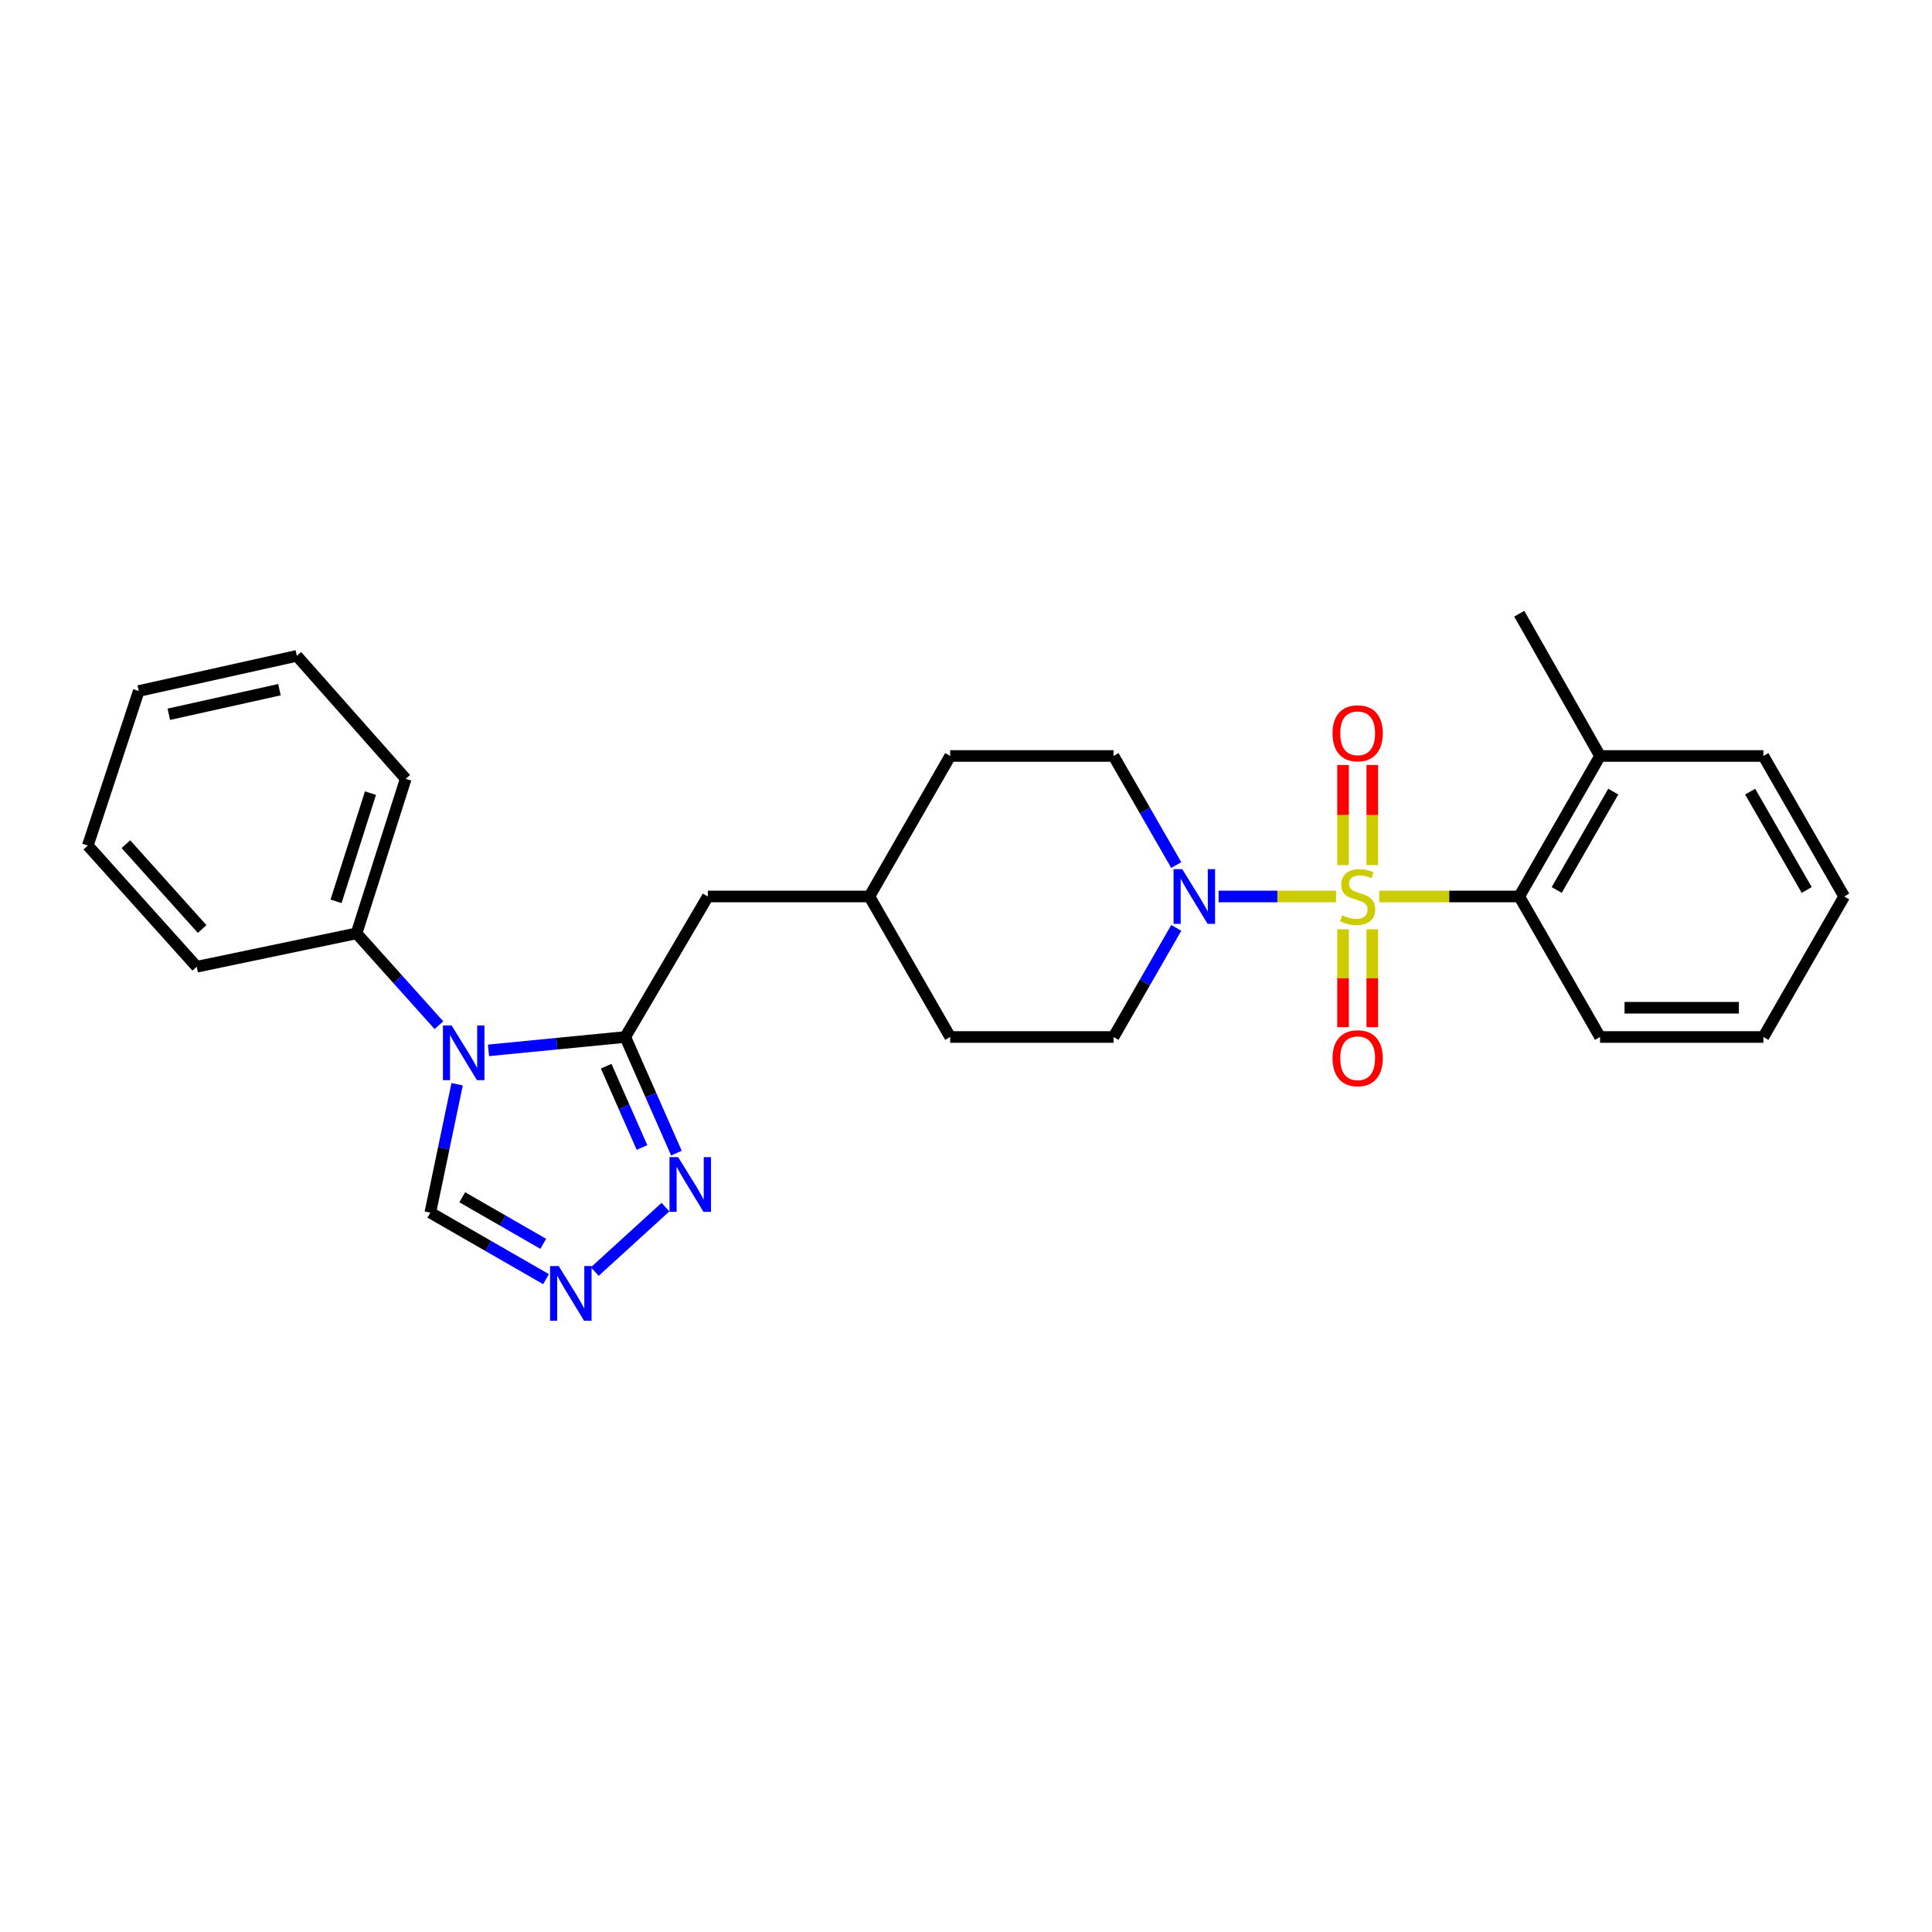 <?xml version='1.0' encoding='iso-8859-1'?>
<svg version='1.1' baseProfile='full'
              xmlns='http://www.w3.org/2000/svg'
                      xmlns:rdkit='http://www.rdkit.org/xml'
                      xmlns:xlink='http://www.w3.org/1999/xlink'
                  xml:space='preserve'
width='1000px' height='1000px' viewBox='0 0 1000 1000'>
<!-- END OF HEADER -->
<rect style='opacity:1.0;fill:#FFFFFF;stroke:none' width='1000' height='1000' x='0' y='0'> </rect>
<path class='bond-0' d='M 691.529,464.015 L 661.141,464.015' style='fill:none;fill-rule:evenodd;stroke:#CCCC00;stroke-width:6px;stroke-linecap:butt;stroke-linejoin:miter;stroke-opacity:1' />
<path class='bond-0' d='M 661.141,464.015 L 630.753,464.015' style='fill:none;fill-rule:evenodd;stroke:#0000FF;stroke-width:6px;stroke-linecap:butt;stroke-linejoin:miter;stroke-opacity:1' />
<path class='bond-1' d='M 713.894,464.015 L 750.126,464.015' style='fill:none;fill-rule:evenodd;stroke:#CCCC00;stroke-width:6px;stroke-linecap:butt;stroke-linejoin:miter;stroke-opacity:1' />
<path class='bond-1' d='M 750.126,464.015 L 786.358,464.015' style='fill:none;fill-rule:evenodd;stroke:#000000;stroke-width:6px;stroke-linecap:butt;stroke-linejoin:miter;stroke-opacity:1' />
<path class='bond-2' d='M 695.155,480.986 L 695.155,506.329' style='fill:none;fill-rule:evenodd;stroke:#CCCC00;stroke-width:6px;stroke-linecap:butt;stroke-linejoin:miter;stroke-opacity:1' />
<path class='bond-2' d='M 695.155,506.329 L 695.155,531.672' style='fill:none;fill-rule:evenodd;stroke:#FF0000;stroke-width:6px;stroke-linecap:butt;stroke-linejoin:miter;stroke-opacity:1' />
<path class='bond-2' d='M 710.291,480.986 L 710.291,506.329' style='fill:none;fill-rule:evenodd;stroke:#CCCC00;stroke-width:6px;stroke-linecap:butt;stroke-linejoin:miter;stroke-opacity:1' />
<path class='bond-2' d='M 710.291,506.329 L 710.291,531.672' style='fill:none;fill-rule:evenodd;stroke:#FF0000;stroke-width:6px;stroke-linecap:butt;stroke-linejoin:miter;stroke-opacity:1' />
<path class='bond-3' d='M 710.291,447.781 L 710.291,421.86' style='fill:none;fill-rule:evenodd;stroke:#CCCC00;stroke-width:6px;stroke-linecap:butt;stroke-linejoin:miter;stroke-opacity:1' />
<path class='bond-3' d='M 710.291,421.86 L 710.291,395.939' style='fill:none;fill-rule:evenodd;stroke:#FF0000;stroke-width:6px;stroke-linecap:butt;stroke-linejoin:miter;stroke-opacity:1' />
<path class='bond-3' d='M 695.155,447.781 L 695.155,421.86' style='fill:none;fill-rule:evenodd;stroke:#CCCC00;stroke-width:6px;stroke-linecap:butt;stroke-linejoin:miter;stroke-opacity:1' />
<path class='bond-3' d='M 695.155,421.86 L 695.155,395.939' style='fill:none;fill-rule:evenodd;stroke:#FF0000;stroke-width:6px;stroke-linecap:butt;stroke-linejoin:miter;stroke-opacity:1' />
<path class='bond-4' d='M 252.845,543.669 L 288.242,540.206' style='fill:none;fill-rule:evenodd;stroke:#0000FF;stroke-width:6px;stroke-linecap:butt;stroke-linejoin:miter;stroke-opacity:1' />
<path class='bond-4' d='M 288.242,540.206 L 323.639,536.744' style='fill:none;fill-rule:evenodd;stroke:#000000;stroke-width:6px;stroke-linecap:butt;stroke-linejoin:miter;stroke-opacity:1' />
<path class='bond-5' d='M 236.606,561.198 L 229.669,594.425' style='fill:none;fill-rule:evenodd;stroke:#0000FF;stroke-width:6px;stroke-linecap:butt;stroke-linejoin:miter;stroke-opacity:1' />
<path class='bond-5' d='M 229.669,594.425 L 222.732,627.653' style='fill:none;fill-rule:evenodd;stroke:#000000;stroke-width:6px;stroke-linecap:butt;stroke-linejoin:miter;stroke-opacity:1' />
<path class='bond-6' d='M 227.188,530.64 L 205.867,506.876' style='fill:none;fill-rule:evenodd;stroke:#0000FF;stroke-width:6px;stroke-linecap:butt;stroke-linejoin:miter;stroke-opacity:1' />
<path class='bond-6' d='M 205.867,506.876 L 184.547,483.111' style='fill:none;fill-rule:evenodd;stroke:#000000;stroke-width:6px;stroke-linecap:butt;stroke-linejoin:miter;stroke-opacity:1' />
<path class='bond-7' d='M 323.639,536.744 L 366.365,464.015' style='fill:none;fill-rule:evenodd;stroke:#000000;stroke-width:6px;stroke-linecap:butt;stroke-linejoin:miter;stroke-opacity:1' />
<path class='bond-8' d='M 323.639,536.744 L 336.879,566.801' style='fill:none;fill-rule:evenodd;stroke:#000000;stroke-width:6px;stroke-linecap:butt;stroke-linejoin:miter;stroke-opacity:1' />
<path class='bond-8' d='M 336.879,566.801 L 350.119,596.859' style='fill:none;fill-rule:evenodd;stroke:#0000FF;stroke-width:6px;stroke-linecap:butt;stroke-linejoin:miter;stroke-opacity:1' />
<path class='bond-8' d='M 313.759,551.862 L 323.027,572.903' style='fill:none;fill-rule:evenodd;stroke:#000000;stroke-width:6px;stroke-linecap:butt;stroke-linejoin:miter;stroke-opacity:1' />
<path class='bond-8' d='M 323.027,572.903 L 332.295,593.943' style='fill:none;fill-rule:evenodd;stroke:#0000FF;stroke-width:6px;stroke-linecap:butt;stroke-linejoin:miter;stroke-opacity:1' />
<path class='bond-9' d='M 608.832,480.272 L 592.597,508.508' style='fill:none;fill-rule:evenodd;stroke:#0000FF;stroke-width:6px;stroke-linecap:butt;stroke-linejoin:miter;stroke-opacity:1' />
<path class='bond-9' d='M 592.597,508.508 L 576.362,536.744' style='fill:none;fill-rule:evenodd;stroke:#000000;stroke-width:6px;stroke-linecap:butt;stroke-linejoin:miter;stroke-opacity:1' />
<path class='bond-10' d='M 608.831,447.757 L 592.596,419.526' style='fill:none;fill-rule:evenodd;stroke:#0000FF;stroke-width:6px;stroke-linecap:butt;stroke-linejoin:miter;stroke-opacity:1' />
<path class='bond-10' d='M 592.596,419.526 L 576.362,391.294' style='fill:none;fill-rule:evenodd;stroke:#000000;stroke-width:6px;stroke-linecap:butt;stroke-linejoin:miter;stroke-opacity:1' />
<path class='bond-11' d='M 344.443,624.804 L 307.85,658.167' style='fill:none;fill-rule:evenodd;stroke:#0000FF;stroke-width:6px;stroke-linecap:butt;stroke-linejoin:miter;stroke-opacity:1' />
<path class='bond-12' d='M 786.358,464.015 L 828.176,391.294' style='fill:none;fill-rule:evenodd;stroke:#000000;stroke-width:6px;stroke-linecap:butt;stroke-linejoin:miter;stroke-opacity:1' />
<path class='bond-12' d='M 805.752,460.652 L 835.025,409.748' style='fill:none;fill-rule:evenodd;stroke:#000000;stroke-width:6px;stroke-linecap:butt;stroke-linejoin:miter;stroke-opacity:1' />
<path class='bond-13' d='M 786.358,464.015 L 828.176,536.744' style='fill:none;fill-rule:evenodd;stroke:#000000;stroke-width:6px;stroke-linecap:butt;stroke-linejoin:miter;stroke-opacity:1' />
<path class='bond-14' d='M 282.615,662.088 L 252.674,644.871' style='fill:none;fill-rule:evenodd;stroke:#0000FF;stroke-width:6px;stroke-linecap:butt;stroke-linejoin:miter;stroke-opacity:1' />
<path class='bond-14' d='M 252.674,644.871 L 222.732,627.653' style='fill:none;fill-rule:evenodd;stroke:#000000;stroke-width:6px;stroke-linecap:butt;stroke-linejoin:miter;stroke-opacity:1' />
<path class='bond-14' d='M 281.178,643.802 L 260.219,631.749' style='fill:none;fill-rule:evenodd;stroke:#0000FF;stroke-width:6px;stroke-linecap:butt;stroke-linejoin:miter;stroke-opacity:1' />
<path class='bond-14' d='M 260.219,631.749 L 239.26,619.697' style='fill:none;fill-rule:evenodd;stroke:#000000;stroke-width:6px;stroke-linecap:butt;stroke-linejoin:miter;stroke-opacity:1' />
<path class='bond-15' d='M 366.365,464.015 L 450,464.015' style='fill:none;fill-rule:evenodd;stroke:#000000;stroke-width:6px;stroke-linecap:butt;stroke-linejoin:miter;stroke-opacity:1' />
<path class='bond-16' d='M 184.547,483.111 L 210.001,403.109' style='fill:none;fill-rule:evenodd;stroke:#000000;stroke-width:6px;stroke-linecap:butt;stroke-linejoin:miter;stroke-opacity:1' />
<path class='bond-16' d='M 173.941,466.522 L 191.759,410.52' style='fill:none;fill-rule:evenodd;stroke:#000000;stroke-width:6px;stroke-linecap:butt;stroke-linejoin:miter;stroke-opacity:1' />
<path class='bond-17' d='M 184.547,483.111 L 101.82,500.383' style='fill:none;fill-rule:evenodd;stroke:#000000;stroke-width:6px;stroke-linecap:butt;stroke-linejoin:miter;stroke-opacity:1' />
<path class='bond-18' d='M 576.362,536.744 L 491.818,536.744' style='fill:none;fill-rule:evenodd;stroke:#000000;stroke-width:6px;stroke-linecap:butt;stroke-linejoin:miter;stroke-opacity:1' />
<path class='bond-19' d='M 576.362,391.294 L 491.818,391.294' style='fill:none;fill-rule:evenodd;stroke:#000000;stroke-width:6px;stroke-linecap:butt;stroke-linejoin:miter;stroke-opacity:1' />
<path class='bond-20' d='M 828.176,391.294 L 786.358,317.657' style='fill:none;fill-rule:evenodd;stroke:#000000;stroke-width:6px;stroke-linecap:butt;stroke-linejoin:miter;stroke-opacity:1' />
<path class='bond-21' d='M 828.176,391.294 L 912.728,391.294' style='fill:none;fill-rule:evenodd;stroke:#000000;stroke-width:6px;stroke-linecap:butt;stroke-linejoin:miter;stroke-opacity:1' />
<path class='bond-22' d='M 450,464.015 L 491.818,391.294' style='fill:none;fill-rule:evenodd;stroke:#000000;stroke-width:6px;stroke-linecap:butt;stroke-linejoin:miter;stroke-opacity:1' />
<path class='bond-23' d='M 450,464.015 L 491.818,536.744' style='fill:none;fill-rule:evenodd;stroke:#000000;stroke-width:6px;stroke-linecap:butt;stroke-linejoin:miter;stroke-opacity:1' />
<path class='bond-24' d='M 828.176,536.744 L 912.728,536.744' style='fill:none;fill-rule:evenodd;stroke:#000000;stroke-width:6px;stroke-linecap:butt;stroke-linejoin:miter;stroke-opacity:1' />
<path class='bond-24' d='M 840.859,521.607 L 900.045,521.607' style='fill:none;fill-rule:evenodd;stroke:#000000;stroke-width:6px;stroke-linecap:butt;stroke-linejoin:miter;stroke-opacity:1' />
<path class='bond-25' d='M 210.001,403.109 L 153.636,339.47' style='fill:none;fill-rule:evenodd;stroke:#000000;stroke-width:6px;stroke-linecap:butt;stroke-linejoin:miter;stroke-opacity:1' />
<path class='bond-26' d='M 101.82,500.383 L 45.455,437.653' style='fill:none;fill-rule:evenodd;stroke:#000000;stroke-width:6px;stroke-linecap:butt;stroke-linejoin:miter;stroke-opacity:1' />
<path class='bond-26' d='M 104.624,480.857 L 65.168,436.946' style='fill:none;fill-rule:evenodd;stroke:#000000;stroke-width:6px;stroke-linecap:butt;stroke-linejoin:miter;stroke-opacity:1' />
<path class='bond-27' d='M 912.728,391.294 L 954.545,464.015' style='fill:none;fill-rule:evenodd;stroke:#000000;stroke-width:6px;stroke-linecap:butt;stroke-linejoin:miter;stroke-opacity:1' />
<path class='bond-27' d='M 905.879,409.748 L 935.151,460.652' style='fill:none;fill-rule:evenodd;stroke:#000000;stroke-width:6px;stroke-linecap:butt;stroke-linejoin:miter;stroke-opacity:1' />
<path class='bond-28' d='M 912.728,536.744 L 954.545,464.015' style='fill:none;fill-rule:evenodd;stroke:#000000;stroke-width:6px;stroke-linecap:butt;stroke-linejoin:miter;stroke-opacity:1' />
<path class='bond-29' d='M 153.636,339.47 L 71.825,357.658' style='fill:none;fill-rule:evenodd;stroke:#000000;stroke-width:6px;stroke-linecap:butt;stroke-linejoin:miter;stroke-opacity:1' />
<path class='bond-29' d='M 144.649,356.973 L 87.382,369.705' style='fill:none;fill-rule:evenodd;stroke:#000000;stroke-width:6px;stroke-linecap:butt;stroke-linejoin:miter;stroke-opacity:1' />
<path class='bond-30' d='M 45.455,437.653 L 71.825,357.658' style='fill:none;fill-rule:evenodd;stroke:#000000;stroke-width:6px;stroke-linecap:butt;stroke-linejoin:miter;stroke-opacity:1' />
<path  class='atom-0' d='M 694.723 473.735
Q 695.043 473.855, 696.363 474.415
Q 697.683 474.975, 699.123 475.335
Q 700.603 475.655, 702.043 475.655
Q 704.723 475.655, 706.283 474.375
Q 707.843 473.055, 707.843 470.775
Q 707.843 469.215, 707.043 468.255
Q 706.283 467.295, 705.083 466.775
Q 703.883 466.255, 701.883 465.655
Q 699.363 464.895, 697.843 464.175
Q 696.363 463.455, 695.283 461.935
Q 694.243 460.415, 694.243 457.855
Q 694.243 454.295, 696.643 452.095
Q 699.083 449.895, 703.883 449.895
Q 707.163 449.895, 710.883 451.455
L 709.963 454.535
Q 706.563 453.135, 704.003 453.135
Q 701.243 453.135, 699.723 454.295
Q 698.203 455.415, 698.243 457.375
Q 698.243 458.895, 699.003 459.815
Q 699.803 460.735, 700.923 461.255
Q 702.083 461.775, 704.003 462.375
Q 706.563 463.175, 708.083 463.975
Q 709.603 464.775, 710.683 466.415
Q 711.803 468.015, 711.803 470.775
Q 711.803 474.695, 709.163 476.815
Q 706.563 478.895, 702.203 478.895
Q 699.683 478.895, 697.763 478.335
Q 695.883 477.815, 693.643 476.895
L 694.723 473.735
' fill='#CCCC00'/>
<path  class='atom-1' d='M 233.744 530.765
L 243.024 545.765
Q 243.944 547.245, 245.424 549.925
Q 246.904 552.605, 246.984 552.765
L 246.984 530.765
L 250.744 530.765
L 250.744 559.085
L 246.864 559.085
L 236.904 542.685
Q 235.744 540.765, 234.504 538.565
Q 233.304 536.365, 232.944 535.685
L 232.944 559.085
L 229.264 559.085
L 229.264 530.765
L 233.744 530.765
' fill='#0000FF'/>
<path  class='atom-3' d='M 611.919 449.855
L 621.199 464.855
Q 622.119 466.335, 623.599 469.015
Q 625.079 471.695, 625.159 471.855
L 625.159 449.855
L 628.919 449.855
L 628.919 478.175
L 625.039 478.175
L 615.079 461.775
Q 613.919 459.855, 612.679 457.655
Q 611.479 455.455, 611.119 454.775
L 611.119 478.175
L 607.439 478.175
L 607.439 449.855
L 611.919 449.855
' fill='#0000FF'/>
<path  class='atom-4' d='M 351.015 598.945
L 360.295 613.945
Q 361.215 615.425, 362.695 618.105
Q 364.175 620.785, 364.255 620.945
L 364.255 598.945
L 368.015 598.945
L 368.015 627.265
L 364.135 627.265
L 354.175 610.865
Q 353.015 608.945, 351.775 606.745
Q 350.575 604.545, 350.215 603.865
L 350.215 627.265
L 346.535 627.265
L 346.535 598.945
L 351.015 598.945
' fill='#0000FF'/>
<path  class='atom-6' d='M 289.192 655.31
L 298.472 670.31
Q 299.392 671.79, 300.872 674.47
Q 302.352 677.15, 302.432 677.31
L 302.432 655.31
L 306.192 655.31
L 306.192 683.63
L 302.312 683.63
L 292.352 667.23
Q 291.192 665.31, 289.952 663.11
Q 288.752 660.91, 288.392 660.23
L 288.392 683.63
L 284.712 683.63
L 284.712 655.31
L 289.192 655.31
' fill='#0000FF'/>
<path  class='atom-8' d='M 689.723 547.738
Q 689.723 540.938, 693.083 537.138
Q 696.443 533.338, 702.723 533.338
Q 709.003 533.338, 712.363 537.138
Q 715.723 540.938, 715.723 547.738
Q 715.723 554.618, 712.323 558.538
Q 708.923 562.418, 702.723 562.418
Q 696.483 562.418, 693.083 558.538
Q 689.723 554.658, 689.723 547.738
M 702.723 559.218
Q 707.043 559.218, 709.363 556.338
Q 711.723 553.418, 711.723 547.738
Q 711.723 542.178, 709.363 539.378
Q 707.043 536.538, 702.723 536.538
Q 698.403 536.538, 696.043 539.338
Q 693.723 542.138, 693.723 547.738
Q 693.723 553.458, 696.043 556.338
Q 698.403 559.218, 702.723 559.218
' fill='#FF0000'/>
<path  class='atom-9' d='M 689.723 379.551
Q 689.723 372.751, 693.083 368.951
Q 696.443 365.151, 702.723 365.151
Q 709.003 365.151, 712.363 368.951
Q 715.723 372.751, 715.723 379.551
Q 715.723 386.431, 712.323 390.351
Q 708.923 394.231, 702.723 394.231
Q 696.483 394.231, 693.083 390.351
Q 689.723 386.471, 689.723 379.551
M 702.723 391.031
Q 707.043 391.031, 709.363 388.151
Q 711.723 385.231, 711.723 379.551
Q 711.723 373.991, 709.363 371.191
Q 707.043 368.351, 702.723 368.351
Q 698.403 368.351, 696.043 371.151
Q 693.723 373.951, 693.723 379.551
Q 693.723 385.271, 696.043 388.151
Q 698.403 391.031, 702.723 391.031
' fill='#FF0000'/>
</svg>
